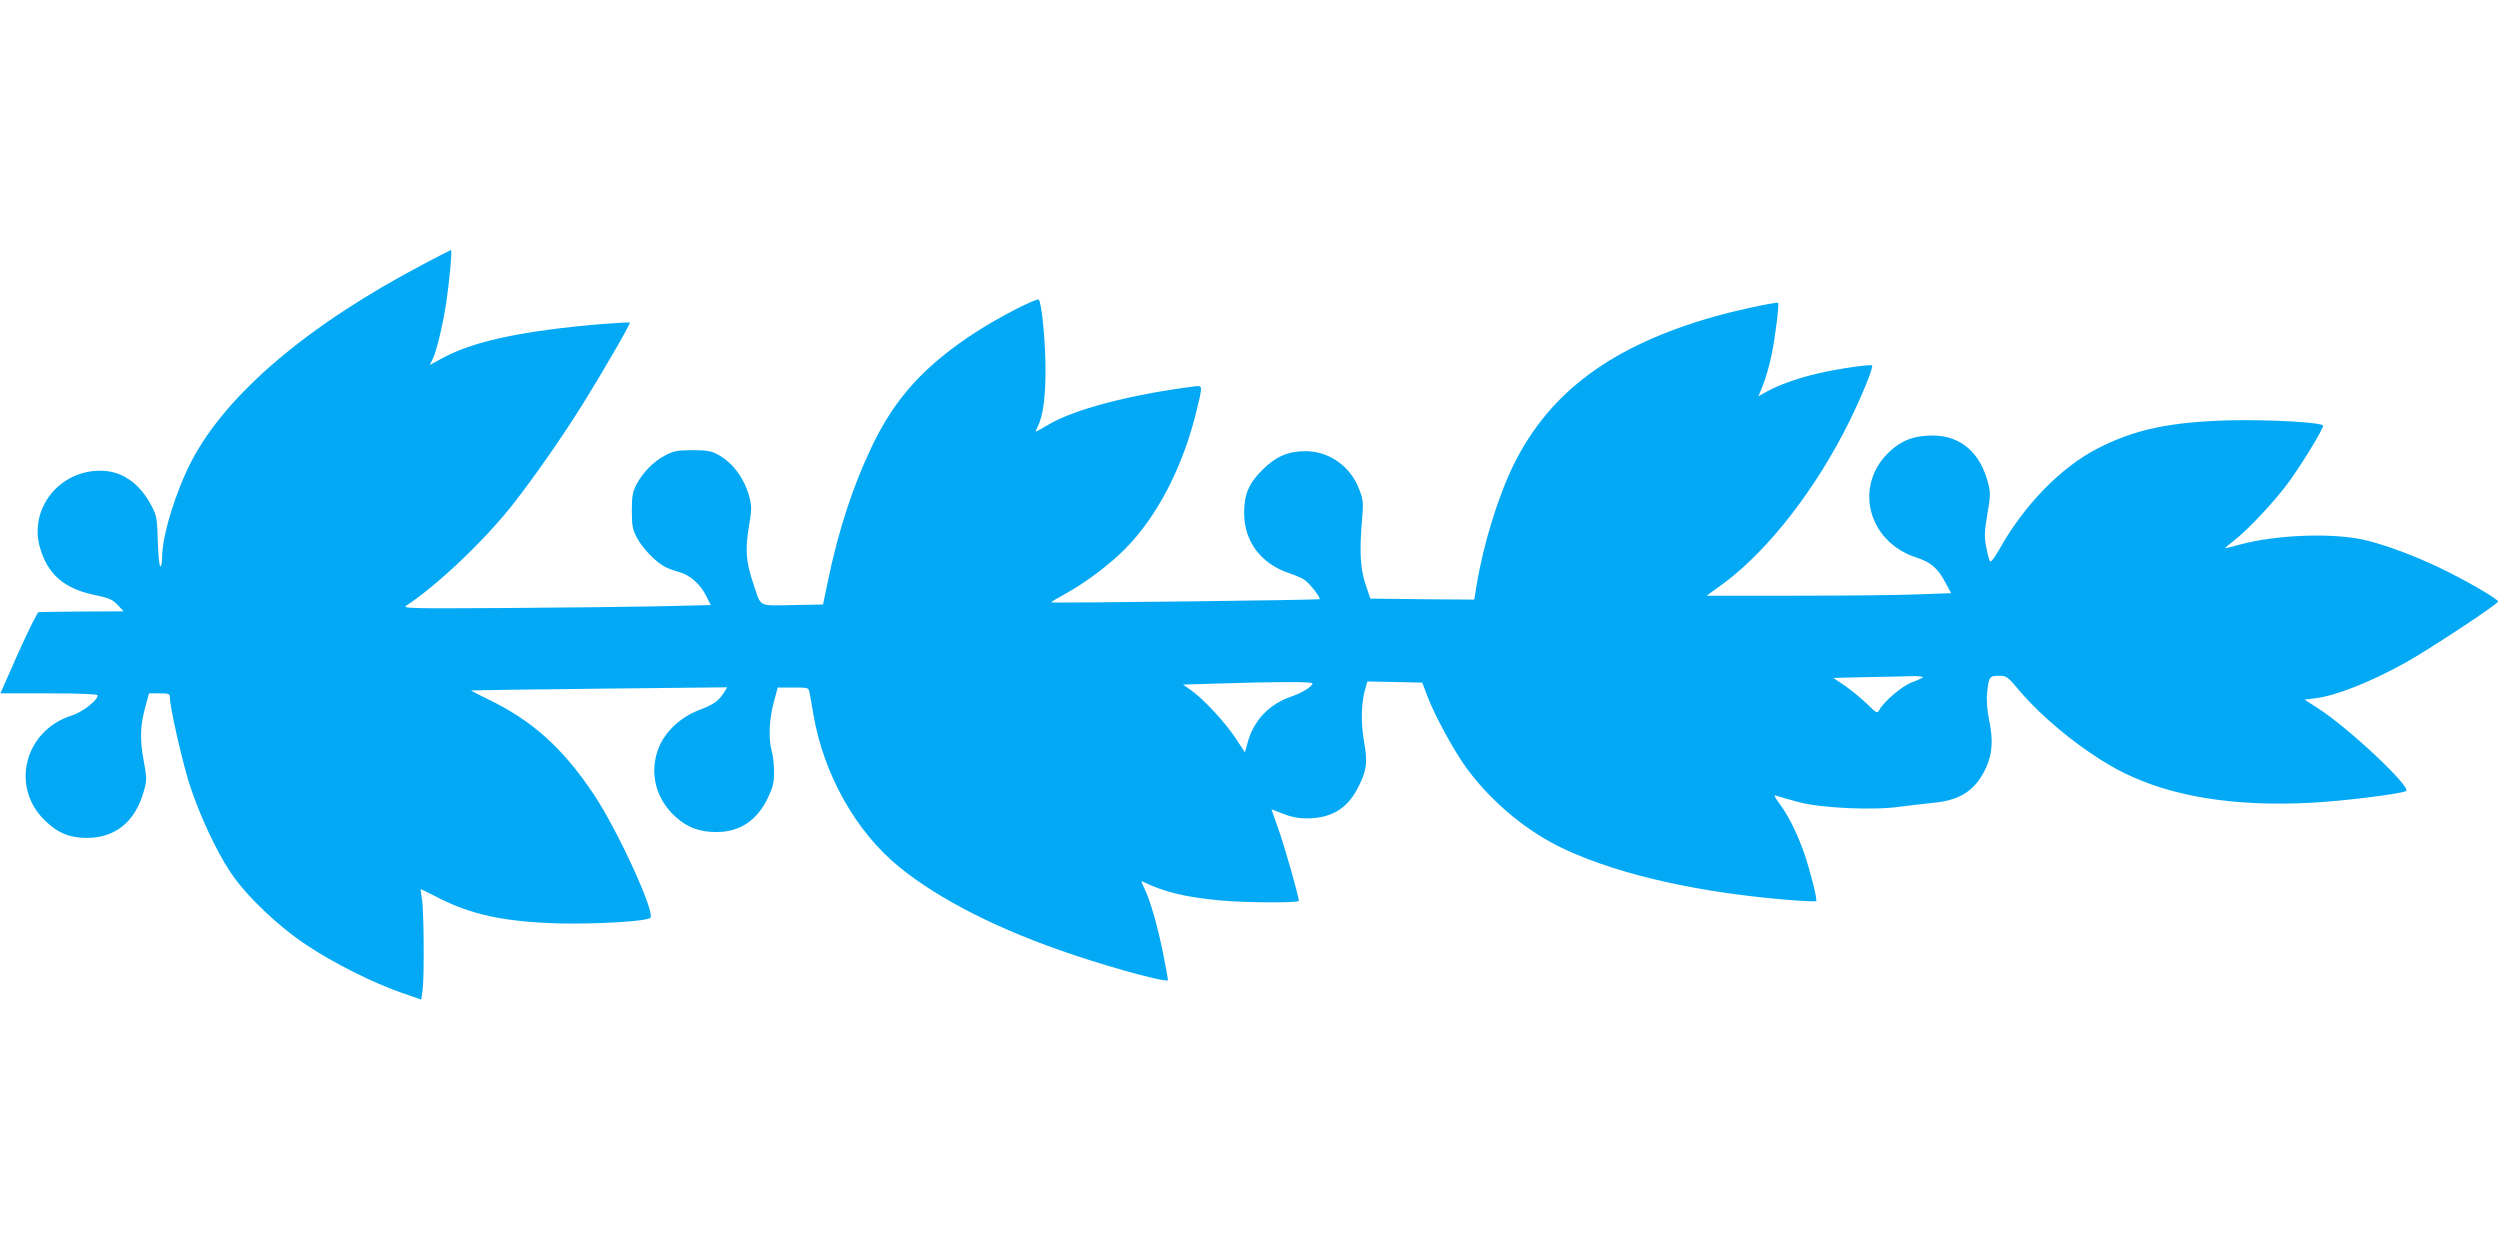 <?xml version="1.0" standalone="no"?>
<!DOCTYPE svg PUBLIC "-//W3C//DTD SVG 20010904//EN"
 "http://www.w3.org/TR/2001/REC-SVG-20010904/DTD/svg10.dtd">
<svg version="1.0" xmlns="http://www.w3.org/2000/svg"
 width="1280pt" height="640pt" viewBox="0 0 1280 640"
 preserveAspectRatio="xMidYMid meet">
<g transform="translate(0,640) scale(0.1,-0.1)"
fill="#03a9f4" stroke="none">
<path d="M2171 5049 c-594 -312 -1010 -665 -1190 -1009 -82 -158 -150 -380
-151 -492 0 -27 -4 -48 -9 -48 -5 0 -11 57 -13 128 -3 115 -6 132 -31 180 -62
119 -153 182 -264 182 -212 0 -366 -197 -308 -395 39 -135 124 -209 278 -241
81 -17 93 -23 126 -58 l24 -26 -211 -1 c-117 -1 -217 -2 -224 -3 -6 0 -53 -94
-104 -208 l-92 -208 249 0 c159 0 249 -4 249 -10 0 -26 -79 -87 -134 -104
-240 -76 -314 -364 -137 -536 66 -65 127 -90 217 -90 145 0 247 84 290 238 17
59 16 67 -1 161 -20 110 -17 179 11 279 l17 62 54 0 c48 0 53 -2 53 -22 0 -51
62 -321 100 -443 50 -154 136 -340 210 -451 81 -121 242 -275 390 -373 143
-95 340 -193 486 -244 l101 -35 7 51 c9 77 6 415 -4 467 -4 25 -7 46 -6 47 1
1 37 -16 79 -38 176 -92 347 -129 632 -137 191 -4 436 10 464 28 31 18 -163
443 -287 630 -159 239 -317 382 -548 492 -47 23 -83 42 -82 43 2 1 297 5 657
9 l654 7 -17 -28 c-28 -43 -50 -59 -128 -89 -96 -37 -176 -113 -208 -199 -46
-124 -12 -257 90 -348 61 -55 122 -77 209 -77 120 0 209 60 265 180 24 52 30
77 29 130 0 36 -5 83 -12 105 -17 62 -13 161 10 247 l21 78 79 0 c74 0 79 -1
83 -22 3 -13 12 -66 21 -118 52 -304 217 -598 438 -778 207 -169 518 -326 896
-452 228 -76 481 -143 481 -128 0 6 -11 67 -25 137 -29 144 -68 278 -97 335
-11 21 -16 36 -11 34 113 -55 217 -81 398 -98 127 -12 405 -14 405 -2 0 22
-74 283 -105 368 -19 55 -35 100 -35 100 0 1 26 -9 58 -22 40 -16 77 -24 123
-24 121 0 203 47 257 148 49 91 56 138 36 244 -17 95 -15 201 6 271 l11 38
141 -3 140 -3 24 -64 c40 -106 141 -291 208 -381 130 -174 313 -324 501 -410
282 -131 695 -223 1160 -259 66 -5 122 -7 124 -5 7 7 -30 153 -61 244 -37 105
-79 190 -126 254 -29 39 -32 48 -17 42 11 -4 63 -19 115 -33 117 -31 384 -43
521 -23 46 6 123 15 171 20 138 13 217 67 269 185 30 68 34 137 14 235 -11 54
-15 105 -11 141 8 83 12 89 60 89 39 0 45 -4 101 -71 133 -158 354 -333 535
-424 249 -124 569 -176 966 -155 166 9 456 45 483 60 31 17 -293 322 -447 421
l-73 47 57 7 c104 13 279 82 458 181 122 68 476 301 476 314 0 14 -175 114
-303 175 -130 61 -249 106 -362 136 -163 43 -467 33 -660 -20 -38 -11 -71 -19
-72 -17 -1 1 20 19 47 40 71 54 214 208 283 304 71 99 177 274 171 283 -10 17
-271 31 -474 27 -308 -8 -489 -46 -680 -144 -189 -97 -378 -291 -506 -521 -20
-35 -39 -61 -44 -58 -4 3 -13 34 -20 71 -11 56 -10 80 5 170 16 91 17 112 5
157 -40 160 -141 247 -285 247 -93 0 -153 -22 -215 -77 -192 -173 -121 -466
133 -548 72 -23 108 -54 145 -123 l32 -59 -167 -6 c-91 -4 -373 -7 -625 -7
l-460 0 84 61 c232 171 477 487 648 834 64 130 123 276 115 284 -8 7 -175 -17
-273 -40 -101 -23 -209 -61 -268 -95 l-41 -23 25 61 c13 34 33 103 43 153 19
93 39 257 33 264 -6 7 -219 -39 -327 -70 -521 -148 -840 -383 -1025 -754 -81
-163 -159 -417 -192 -623 l-12 -72 -266 2 -266 3 -25 75 c-27 82 -31 168 -17
335 7 80 6 96 -15 150 -44 117 -153 195 -275 195 -89 0 -151 -27 -220 -95 -70
-70 -94 -125 -94 -221 0 -147 86 -261 234 -310 28 -9 62 -24 75 -33 26 -17 84
-91 77 -99 -5 -4 -1368 -21 -1374 -16 -2 1 31 21 73 44 104 57 227 150 306
230 165 167 295 419 365 705 32 131 32 132 -8 127 -330 -42 -621 -118 -753
-198 -32 -19 -59 -34 -61 -34 -3 0 2 12 10 28 26 51 39 147 39 287 0 146 -20
352 -35 361 -13 8 -207 -92 -321 -166 -265 -172 -417 -340 -536 -592 -94 -197
-169 -427 -220 -673 l-27 -130 -157 -3 c-179 -3 -159 -14 -201 113 -37 109
-41 172 -22 287 14 79 15 105 5 145 -25 101 -85 183 -164 226 -33 18 -57 22
-130 22 -78 0 -97 -4 -140 -27 -60 -32 -114 -87 -146 -148 -20 -38 -24 -60
-24 -135 0 -78 4 -97 27 -140 28 -53 96 -123 144 -148 16 -8 48 -20 72 -26 54
-15 107 -61 137 -121 l24 -48 -252 -6 c-139 -3 -495 -7 -791 -9 -496 -3 -538
-2 -516 12 157 103 395 328 544 516 106 135 251 342 361 518 99 159 245 411
240 416 -2 1 -66 -2 -142 -8 -396 -33 -651 -86 -811 -171 l-72 -39 14 28 c20
38 51 167 70 286 16 105 32 275 25 275 -2 0 -64 -32 -138 -71z m7674 -2117
c-6 -5 -32 -17 -59 -27 -48 -18 -140 -96 -164 -140 -10 -19 -14 -17 -64 32
-29 28 -79 69 -112 92 l-59 40 164 4 c90 1 195 4 234 5 38 1 65 -2 60 -6z
m-3125 -31 c0 -15 -51 -47 -105 -66 -118 -40 -199 -125 -229 -244 l-12 -43
-48 73 c-55 83 -167 203 -229 246 l-40 28 169 5 c309 10 494 10 494 1z"/>
</g>
</svg>
